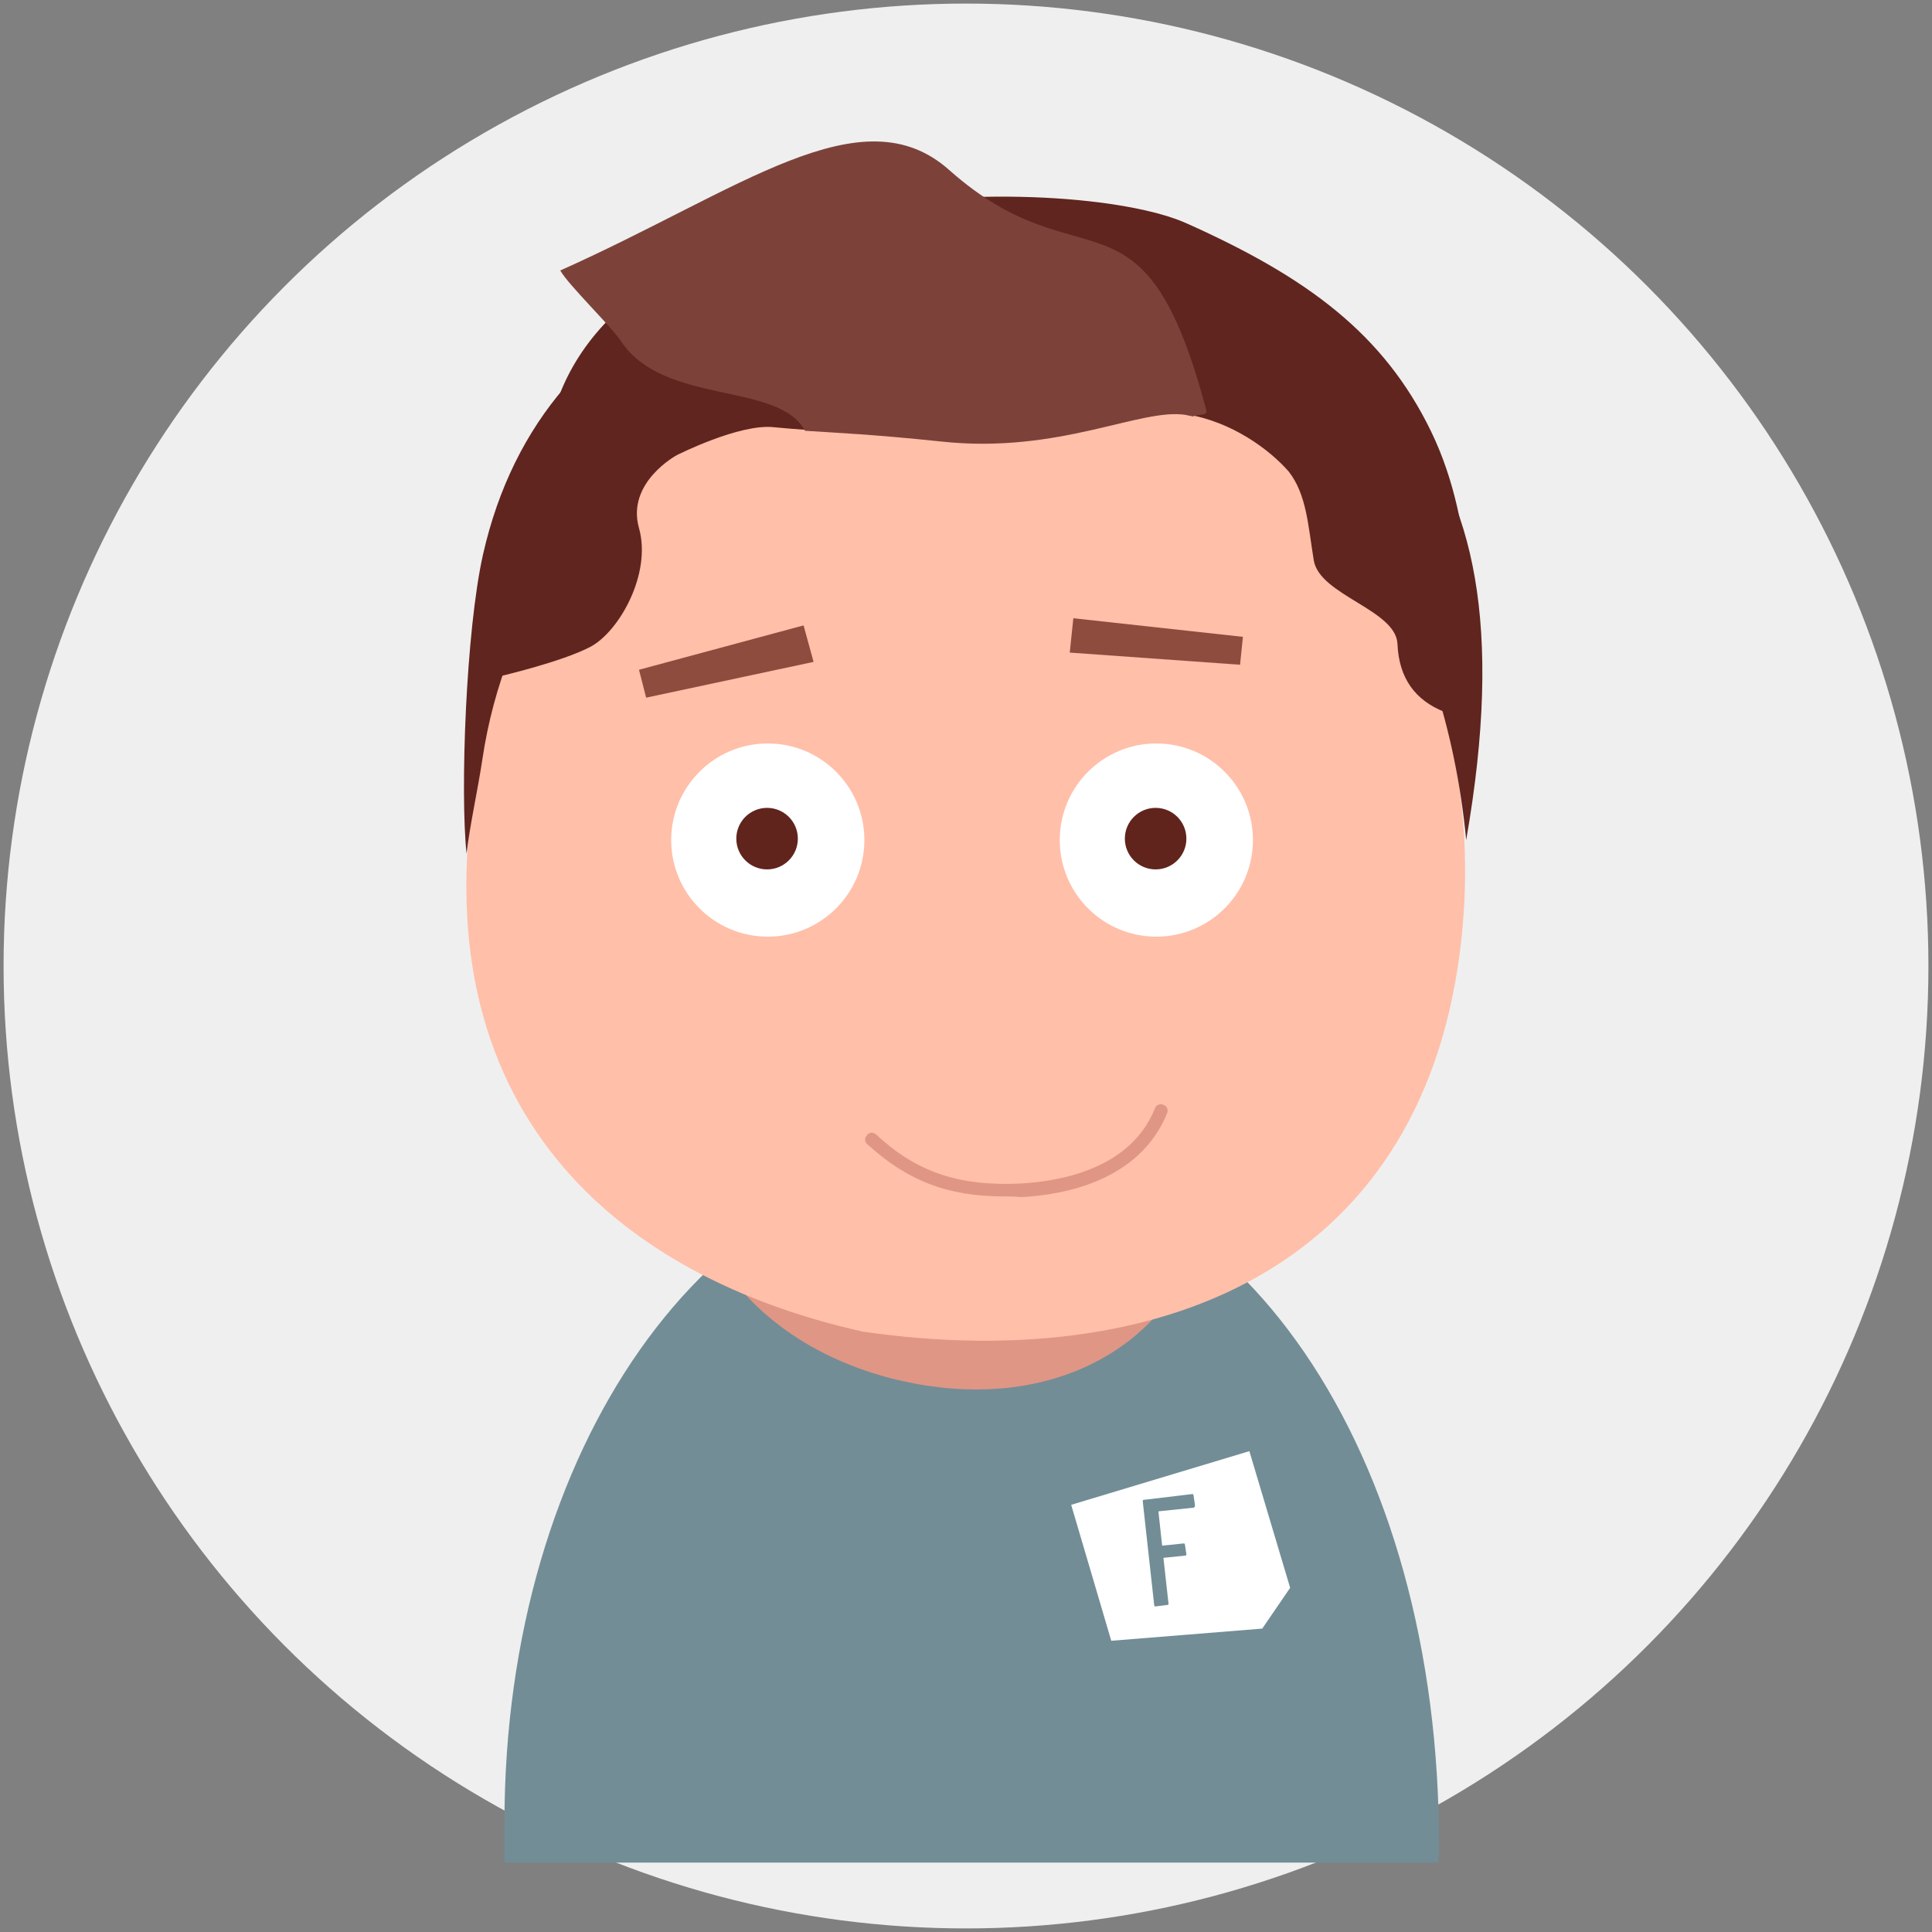 <svg xmlns="http://www.w3.org/2000/svg" xmlns:xlink="http://www.w3.org/1999/xlink" id="Layer_2" x="0px" y="0px" width="270px" height="270px" viewBox="0 0 270 270" style="enable-background:new 0 0 270 270;" xml:space="preserve"><rect x="0" y="0" width="270" height="270" fill="#808080" stroke="none"/><style type="text/css">	.st0{fill:#EFEFEF;}	.st1{fill:#728D96;}	.st2{fill:#FFFFFF;}	.st3{fill:#E09685;}	.st4{fill:#FFBFA9;}	.st5{fill:#60251F;}	.st6{fill:#60241C;}	.st7{fill:#8E4C3F;}	.st8{fill:#7C423A;}</style><g>	<circle class="st0" cx="135" cy="135" r="134.5"></circle>	<path class="st1" d="M201,260.3l0-0.3c0,0.1,0.2-1.9,0.1-1.7c0.2-55.8-28.5-96.6-65.2-96.6s-65.4,40.8-65.4,93v5.6H201z"></path>	<polygon class="st2" points="149.7,210.3 155.3,229.3 155.3,229.3 176.4,227.6 180.3,221.9 174.6,202.8  "></polygon>	<g>		<path class="st1" d="M166.8,210.7l-4.8,0.5c-0.1,0-0.1,0-0.1,0.1l0.5,4.6c0,0.1,0,0.1,0.1,0.1l2.9-0.3c0.1,0,0.2,0,0.2,0.2    l0.2,1.3c0,0.1,0,0.2-0.2,0.2l-2.9,0.3c-0.1,0-0.1,0-0.1,0.1l0.7,6.3c0,0.1,0,0.2-0.2,0.2l-1.6,0.2c-0.1,0-0.2,0-0.2-0.2    l-1.6-14.5c0-0.1,0-0.2,0.2-0.2l6.7-0.8c0.1,0,0.2,0,0.2,0.2l0.2,1.3C167,210.6,166.9,210.7,166.8,210.7z"></path>	</g>	<path class="st3" d="M126.1,193c19.2,4.3,34.7-3.5,40.5-17c5.5-13-10.1-28.3-29.3-32.6c-19.2-4.3-38.9,3-40.5,17   C95.3,174.5,106.9,188.7,126.1,193"></path>	<path class="st4" d="M120.6,186.1c40.9,5.9,77.6-8.3,83.4-52.9c5-38.2-15.3-75-52.9-83.4s-75,15.3-83.4,52.9   C56.7,151.5,83,177.7,120.6,186.1"></path>	<path class="st5" d="M67.4,106.2c6.3-42.6,49.4-65.1,87.2-56.7c31.3,7,47.4,37.3,50.3,67.9c10.5-59.9-16.9-71.9-53.6-80   C113.5,29,76,39.9,67.5,77.5c-2.4,10.7-3.2,33.2-2.3,41.8C65.7,115.1,66.7,110.8,67.4,106.2z"></path>	<path class="st3" d="M140.3,167.2c-7.9,0-13.5-2.2-19.1-7.3c-0.4-0.3-0.4-0.9,0-1.3c0.3-0.4,0.9-0.4,1.3,0   c5.6,5.2,11.5,7.2,20.1,6.8c5.5-0.3,15.4-2,18.8-10.5c0.2-0.5,0.7-0.7,1.2-0.5c0.5,0.2,0.7,0.7,0.5,1.2   c-3.9,9.5-14.5,11.4-20.4,11.7C141.8,167.2,141.1,167.2,140.3,167.2z"></path>	<circle class="st2" cx="107.3" cy="117.4" r="13.5"></circle>	<g>		<circle class="st6" cx="107.2" cy="117.2" r="4.3"></circle>	</g>	<circle class="st2" cx="161.6" cy="117.4" r="13.5"></circle>	<g>		<circle class="st6" cx="161.5" cy="117.2" r="4.3"></circle>	</g>	<polygon class="st7" points="113.7,92.5 90.3,97.5 89.3,93.6 112.3,87.4  "></polygon>	<polygon class="st7" points="173.3,92.9 149.5,91.2 150,86.4 173.7,89  "></polygon>	<path class="st5" d="M165.8,57.9c-6.3-1-17.7,5.5-34.3,3.7c-12.6-1.3-17.3-1.3-23.4-1.9c-4.8-0.5-13.5,3.9-13.5,3.9   s-7.1,3.8-5.3,10.2c1.8,6.4-2.8,14.5-6.8,16.6c-4,2.1-12.6,4.1-12.6,4.1s-0.4-6.9,0-10.6c0.4-3.7,5.5-15.6,6.6-22.4   C82.4,24,149.7,24,165.8,31.2c17,7.6,27.6,15.5,34.2,29.1s5.4,30,4.9,32.7c-0.6,2.7,1.1,8.1-3,6.5c-4.1-1.6-6.4-4.7-6.6-9.5   s-10.9-6.8-11.7-11.7c-0.8-4.9-1-9.2-3.5-12.4C177.4,62.8,172.1,58.9,165.8,57.9z"></path>	<path class="st8" d="M132.7,23.8c-12.3-11-29.3,2.8-54.4,14c1.1,2,7.3,8,8.5,9.9c6,9,22,5.6,25.7,12.5c4.5,0.3,9.5,0.5,19,1.5   c16.6,1.8,28-4.8,34.3-3.7c0.3,0.1,0.6,0.1,0.9,0.2c0.6-0.3,2.1-0.1,1.9-0.8C159.8,24.1,151.3,40.3,132.7,23.8z"></path></g></svg>